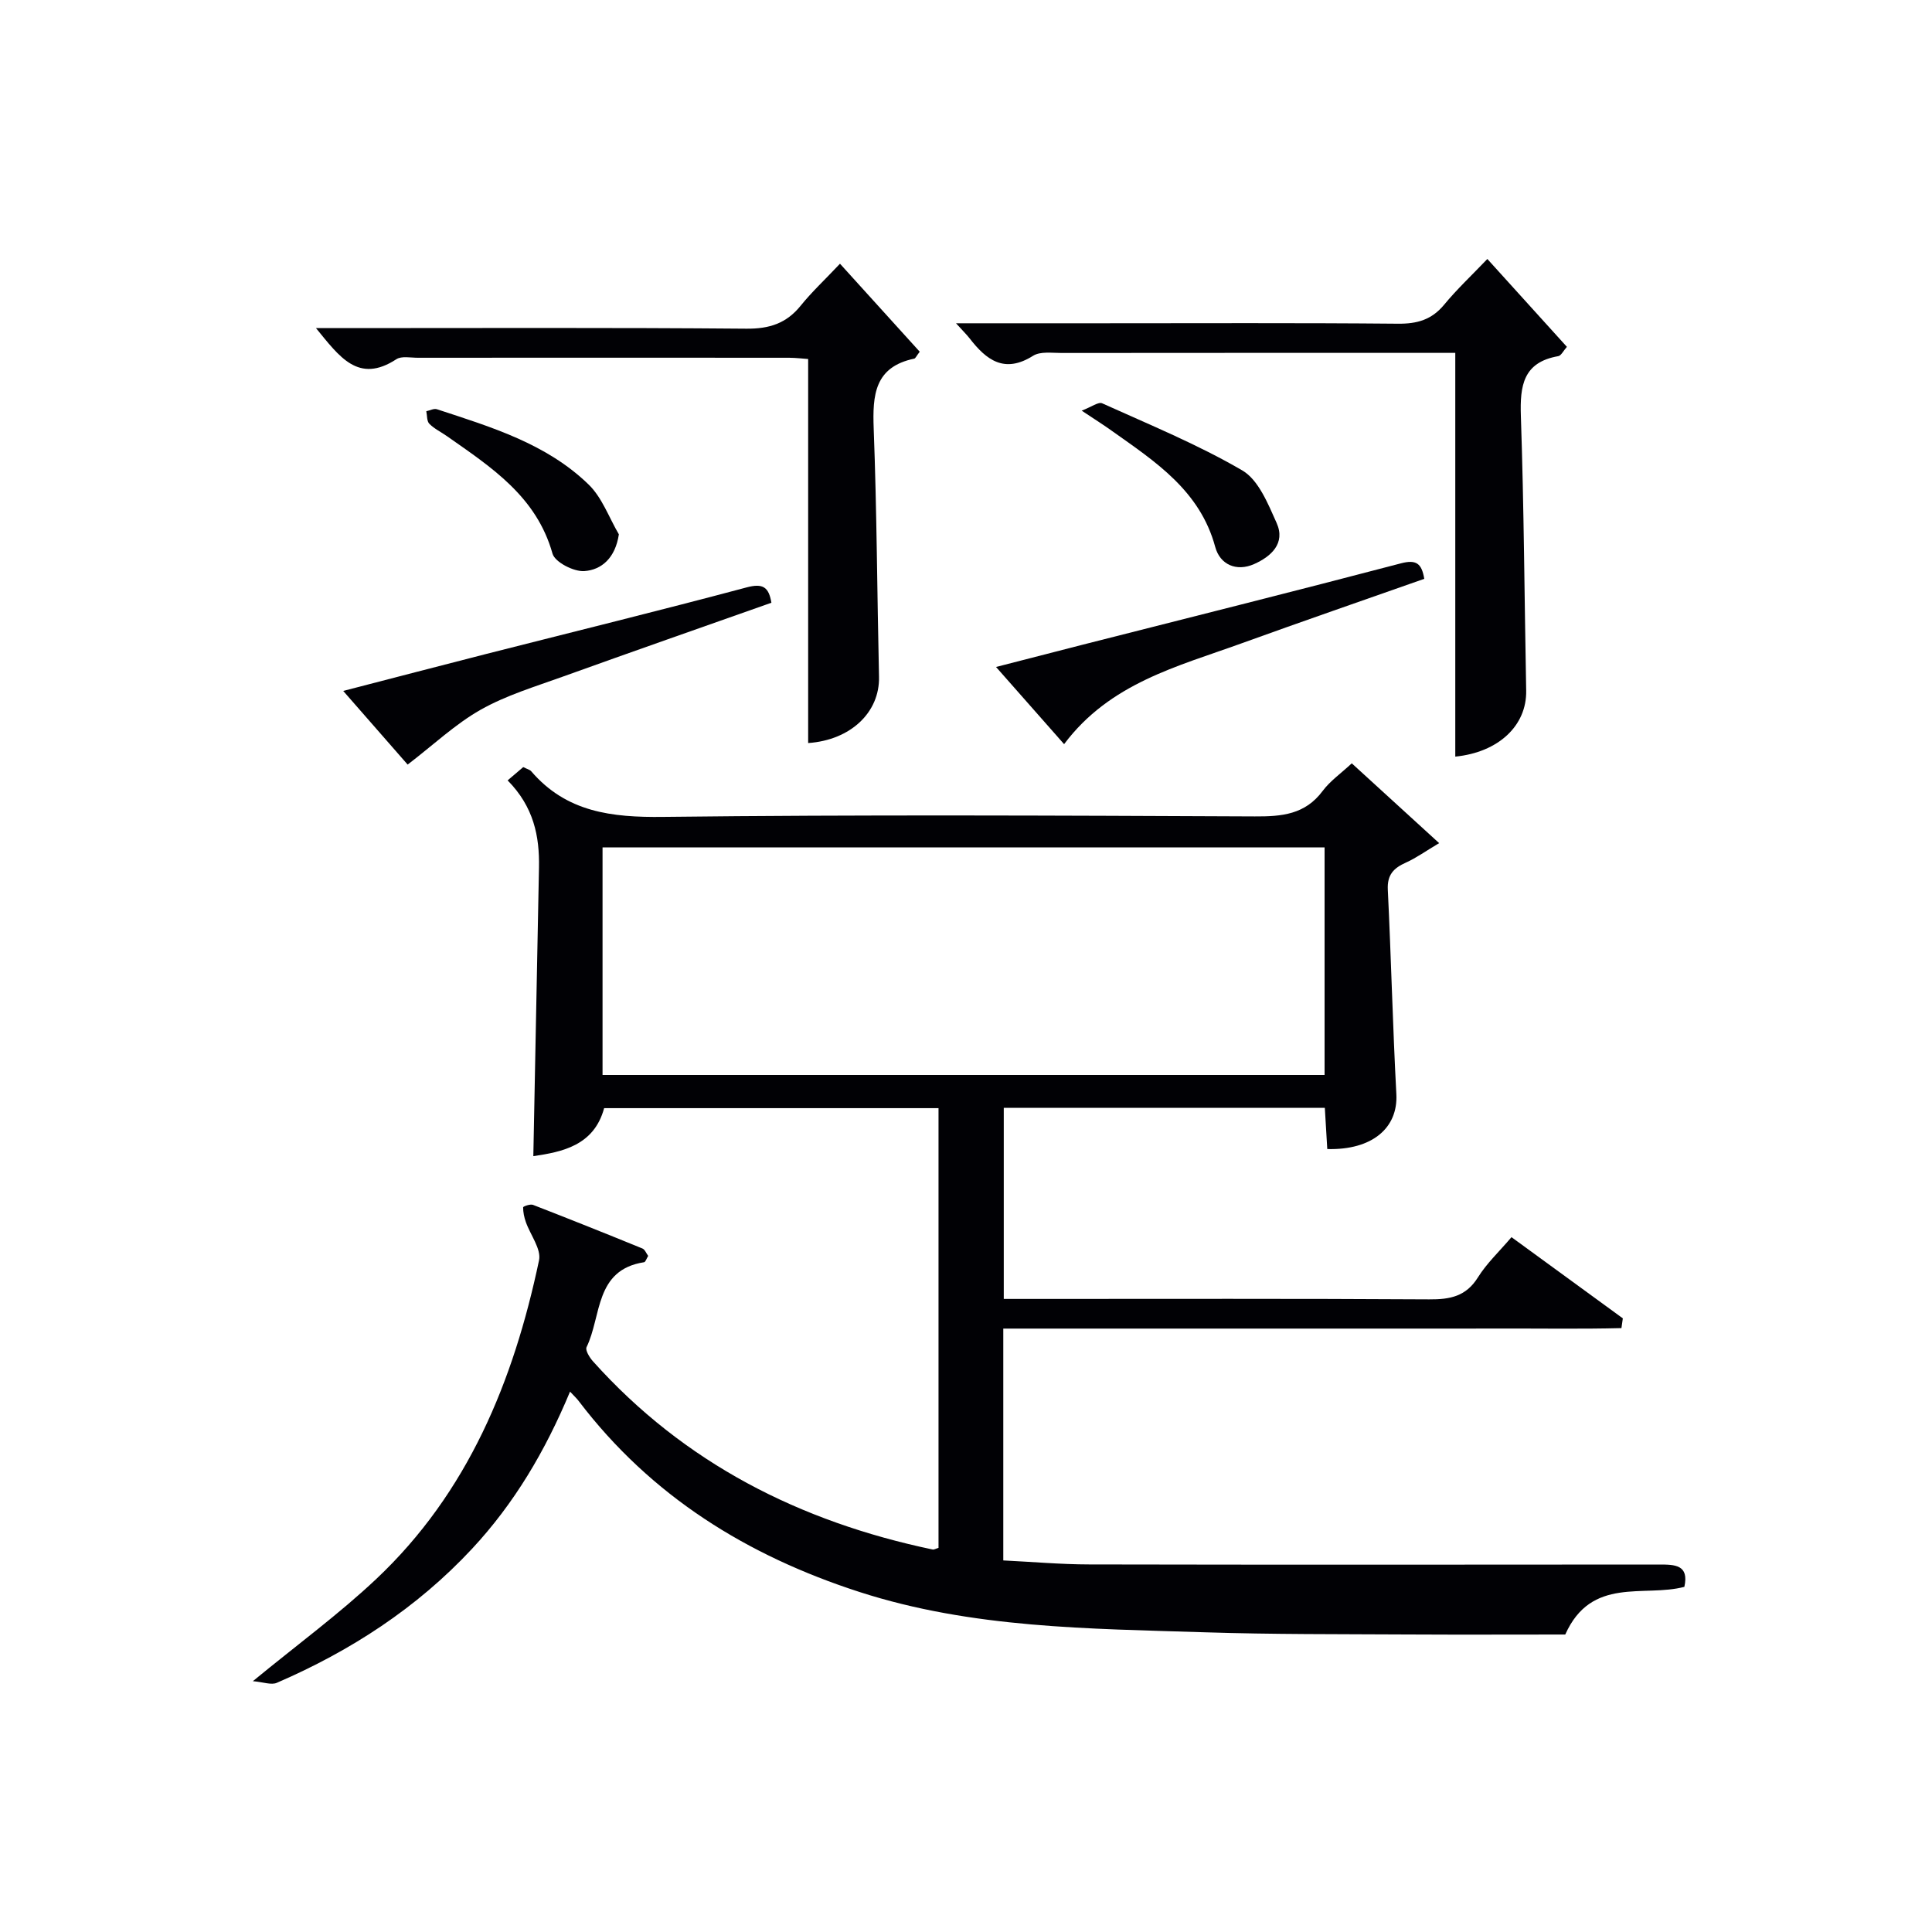 <svg enable-background="new 0 0 400 400" viewBox="0 0 400 400" xmlns="http://www.w3.org/2000/svg"><g fill="#010105"><path d="m118.02 288.12c-5.16 12.38-11.57 23.17-20.29 32.54-11.43 12.27-25.15 21.15-40.42 27.75-1.15.5-2.8-.16-4.96-.34 9.26-7.61 17.83-13.89 25.51-21.12 19.03-17.91 28.47-41.01 33.74-66.01.5-2.35-1.81-5.27-2.74-7.96-.34-.97-.56-2.02-.55-3.02 0-.19 1.47-.72 2.03-.51 7.58 2.94 15.14 5.96 22.67 9.04.51.21.78.98 1.19 1.53-.35.56-.55 1.26-.85 1.31-10.26 1.58-8.78 11.18-11.91 17.58-.31.63.62 2.15 1.33 2.94 18.93 21.12 42.88 33.2 70.33 38.96.28.06.62-.17 1.21-.34 0-30.18 0-60.43 0-91.04-23.09 0-46 0-69.23 0-2.1 7.77-8.71 9.06-14.66 9.94.39-19.96.77-39.85 1.17-59.74.13-6.51-1.09-12.58-6.49-18.06 1.17-1 2.23-1.9 3.23-2.75.81.41 1.37.53 1.66.87 7.28 8.48 16.67 9.57 27.31 9.44 40.83-.48 81.66-.28 122.5-.1 5.59.03 10.41-.39 14.04-5.27 1.55-2.08 3.79-3.63 6.03-5.72 5.86 5.35 11.6 10.59 18.09 16.52-2.8 1.66-4.74 3.07-6.88 4.03-2.54 1.13-3.9 2.52-3.75 5.61.69 14.11 1.02 28.23 1.77 42.33.37 7.01-5.01 11.61-14.3 11.37-.16-2.74-.33-5.5-.51-8.54-22.19 0-44.12 0-66.47 0v39.57h5.57c27.5 0 55-.08 82.5.09 4.32.03 7.64-.6 10.11-4.57 1.81-2.9 4.4-5.32 6.94-8.31 7.88 5.74 15.47 11.27 23.05 16.81-.1.67-.2 1.34-.29 2.02-8.24.21-16.51.07-24.76.09-8.67.03-17.33.01-26 .01-8.5 0-17 0-25.5 0-8.67 0-17.33 0-26 0-8.47 0-16.93 0-25.72 0v48c5.97.29 11.88.82 17.8.83 39.33.08 78.67.05 118 .02 3.25 0 6.22.04 5.21 4.62-8.37 2.21-19.24-2.24-24.66 9.87-10.38 0-21.5.05-32.62-.01-14-.08-28 0-41.98-.45-24.06-.77-48.2-.81-71.53-8.35-23.26-7.52-43.12-19.83-58.07-39.46-.38-.53-.88-.98-1.85-2.02zm6.73-65.56h149.49c0-15.96 0-31.53 0-47.11-50.03 0-99.71 0-149.49 0z"/><path d="m197.93 66.93h29.55c20.64 0 41.29-.1 61.93.09 3.97.04 6.99-.8 9.58-3.93 2.63-3.19 5.67-6.04 8.95-9.47 5.72 6.31 11 12.15 16.47 18.19-.75.84-1.19 1.83-1.8 1.93-7.25 1.27-7.94 6.09-7.73 12.38.64 18.94.74 37.91 1.1 56.86.14 7.27-5.76 12.78-14.68 13.67 0-27.68 0-55.36 0-83.59-1.4 0-3.02 0-4.63 0-25.64 0-51.28-.01-76.91.02-1.98 0-4.38-.36-5.87.58-5.95 3.75-9.69.87-13.17-3.64-.59-.76-1.3-1.44-2.79-3.09z"/><path d="m190.42 72.82c-.72.93-.88 1.38-1.13 1.43-8.24 1.72-8.66 7.55-8.4 14.51.65 17.11.71 34.24 1.1 51.36.17 7.36-5.87 13.11-14.67 13.72 0-26.36 0-52.72 0-79.51-1.04-.07-2.47-.25-3.91-.26-25.64-.02-51.28-.02-76.92 0-1.49 0-3.34-.4-4.42.3-7.89 5.15-11.79-.51-16.65-6.44h5.72c27.8 0 55.61-.12 83.41.12 4.75.04 8.27-1.1 11.23-4.77 2.29-2.84 4.99-5.35 8.13-8.68 5.7 6.28 11.04 12.18 16.51 18.22z"/><path d="m220.31 154.07c-4.99-5.66-9.25-10.49-14.09-15.98 6.43-1.65 12.14-3.13 17.85-4.59 22-5.6 44.03-11.1 65.99-16.87 3.17-.83 4.29.03 4.82 3.21-12.58 4.43-25.26 8.81-37.87 13.37-13.24 4.79-27.23 8.22-36.7 20.86z"/><path d="m84.4 158.3c-4.37-4.99-8.6-9.83-13.34-15.25 10.33-2.67 19.94-5.19 29.55-7.64 18-4.58 36.04-9.01 53.99-13.8 3.35-.89 4.57-.07 5.11 3.18-14.38 5.08-28.79 10.12-43.16 15.29-5.77 2.08-11.76 3.88-17.05 6.87-5.27 2.99-9.79 7.29-15.1 11.35z"/><path d="m223.95 85.02c2.06-.78 3.47-1.87 4.24-1.52 9.78 4.42 19.77 8.51 29 13.89 3.37 1.96 5.34 6.91 7.12 10.88 1.9 4.25-1.18 6.97-4.67 8.52-3.64 1.61-7.05.12-8.04-3.55-3.15-11.65-12.38-17.64-21.32-23.98-1.62-1.17-3.3-2.23-6.33-4.24z"/><path d="m128.13 110.63c-.74 4.9-3.58 7.36-7.16 7.61-2.18.15-6.08-1.85-6.58-3.62-3.32-11.85-12.71-17.9-21.84-24.31-1.22-.86-2.63-1.53-3.66-2.57-.54-.54-.44-1.71-.63-2.6.74-.15 1.58-.62 2.2-.41 11.21 3.68 22.67 7.11 31.39 15.57 2.81 2.71 4.23 6.85 6.28 10.33z"/></g></svg>